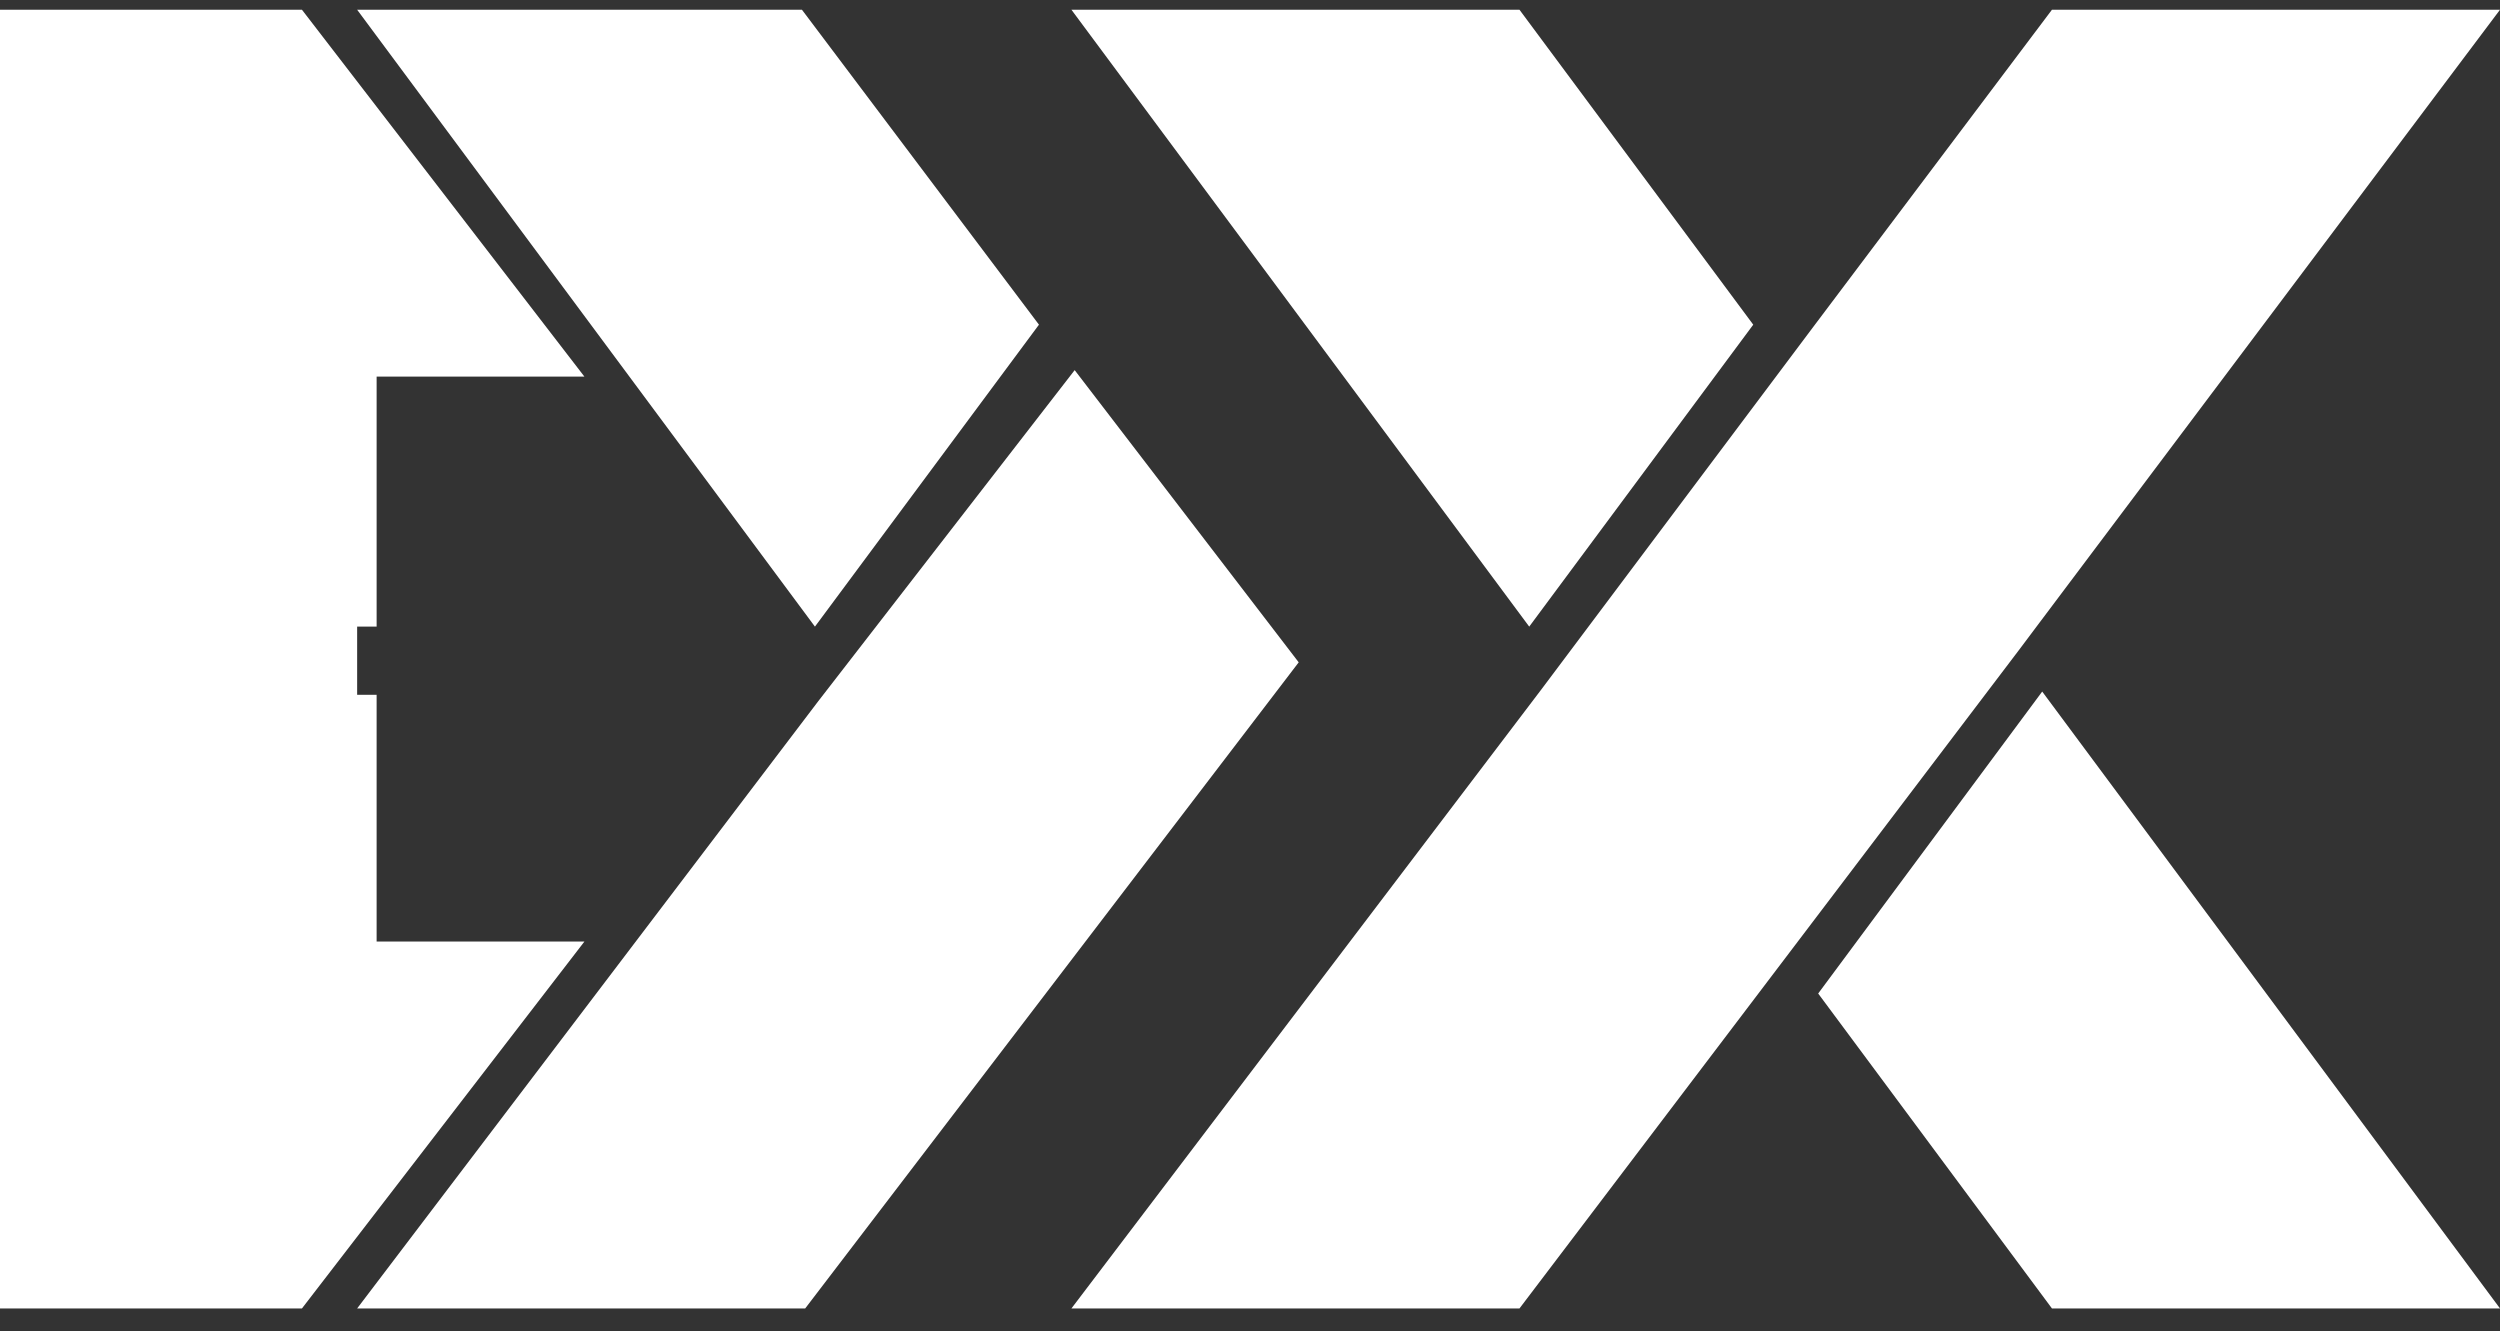 <svg xmlns="http://www.w3.org/2000/svg" viewBox="0 0 77 41">
    <rect x="0" y="0" width="77" height="41" fill="#333333" stroke="none"/>
    <g fill="#fff">
      <path d="M63.2.3L55.9 10l-8.4 11.2L33 40.3h13.8L62.2 20l.6-.8L77 .3zM11 .3l14.1 19L32 10 24.7.3zM33 .3l14.1 19L54 10 46.8.3zM56 30.6l7.2 9.7H77l-14.1-19zM0 40.3h9.3L18 29h-6.4v-7.6H0zM18 11.6L9.3.3H0v19h11.6v-7.7z"/>
      <path d="M0 16.3h11v10H0zM24.8 40.3L40 20.4l-6.9-9-7.9 10.2L11 40.3z"/>
    </g>
</svg>
